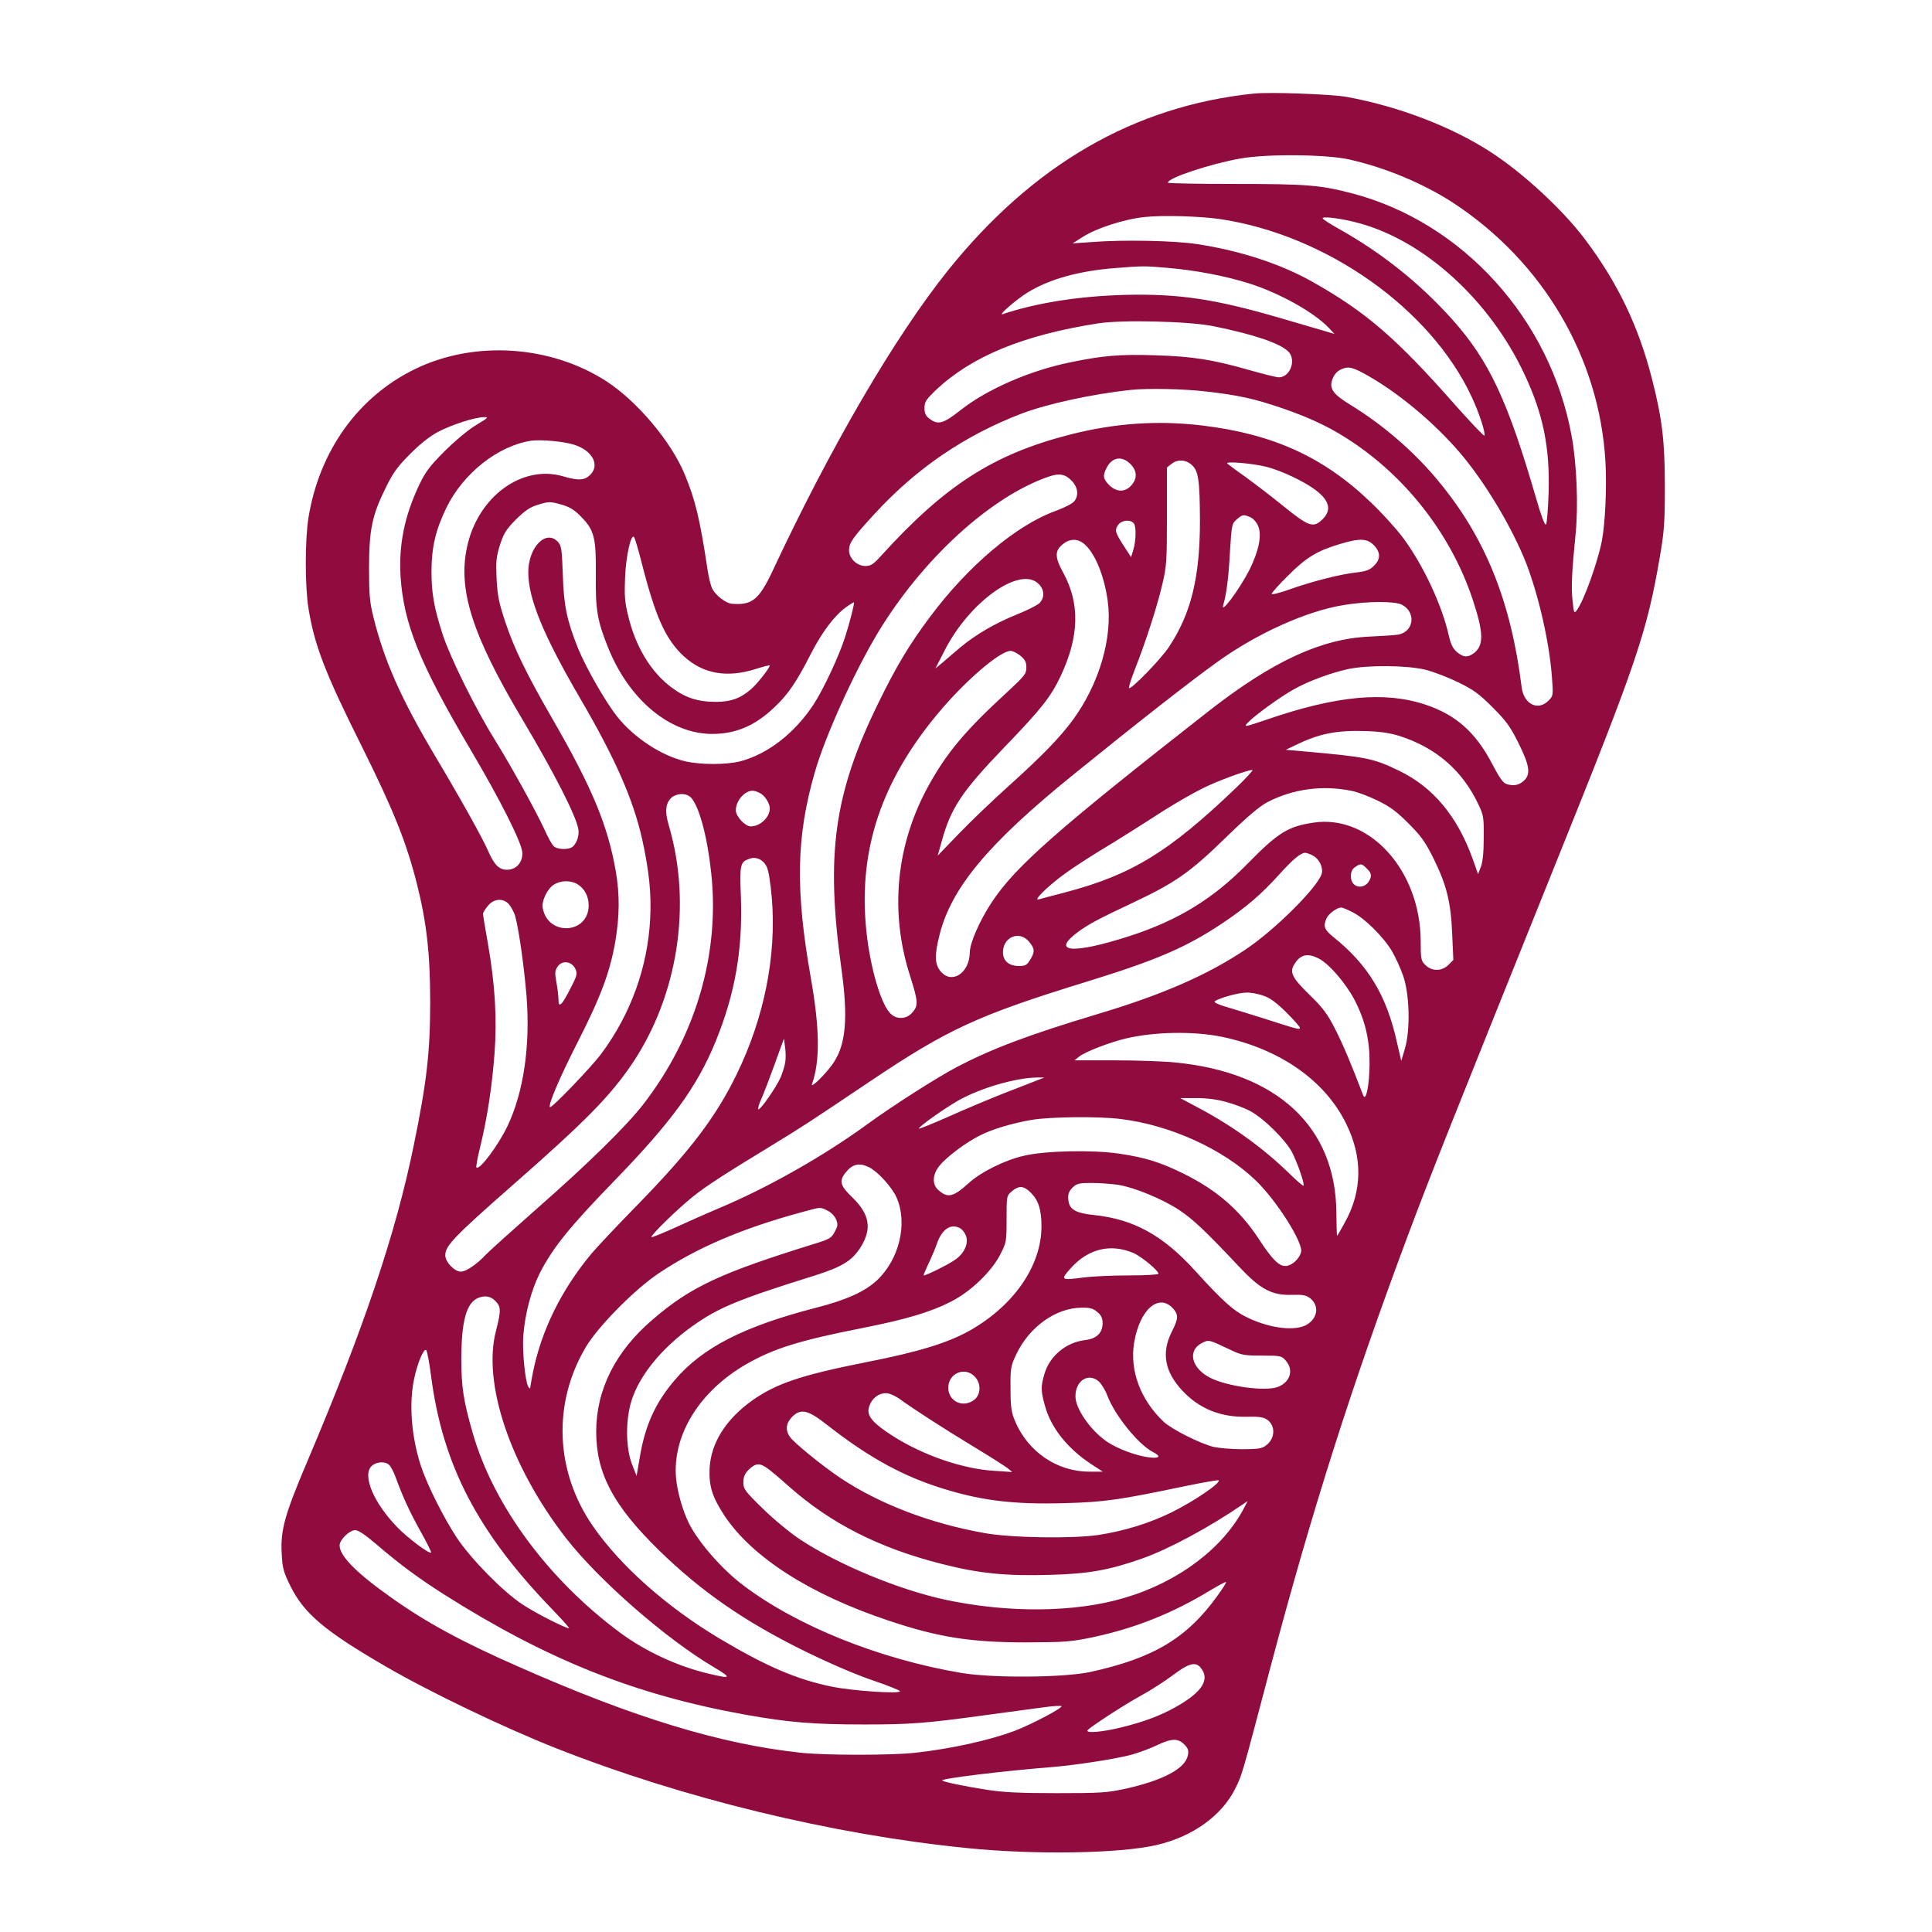<?xml version="1.0" standalone="no"?>
<!DOCTYPE svg PUBLIC "-//W3C//DTD SVG 20010904//EN"
 "http://www.w3.org/TR/2001/REC-SVG-20010904/DTD/svg10.dtd">
<svg version="1.0" xmlns="http://www.w3.org/2000/svg"
 width="1024pt" height="1024pt" viewBox="0 0 1024 1024"
 preserveAspectRatio="xMidYMid meet">

<g transform="translate(0,1024) scale(0.1,-0.1)"
fill="#900C3F" stroke="none">
<path d="M6645 9744 c-635 -66 -1171 -377 -1622 -939 -281 -352 -619 -930
-930 -1595 -70 -148 -108 -179 -213 -170 -32 2 -86 43 -105 80 -8 15 -19 61
-25 102 -41 270 -64 366 -121 504 -72 174 -251 386 -413 492 -296 192 -698
219 -1012 68 -304 -146 -511 -434 -569 -789 -19 -118 -19 -365 0 -482 32 -196
87 -340 284 -734 167 -336 235 -505 291 -727 51 -203 70 -369 70 -624 0 -265
-18 -424 -86 -755 -96 -473 -266 -976 -567 -1685 -118 -278 -141 -361 -134
-483 4 -79 9 -98 47 -175 72 -144 180 -236 500 -422 235 -137 627 -325 905
-435 672 -266 1468 -459 2179 -530 363 -37 812 -29 1006 16 191 44 346 156
417 299 36 71 37 76 183 630 221 836 432 1499 731 2299 133 354 210 546 789
1986 424 1052 479 1214 547 1611 24 139 27 186 27 374 0 243 -14 360 -69 575
-71 277 -181 506 -353 735 -119 159 -333 356 -504 466 -208 134 -486 240 -758
290 -82 15 -410 27 -495 18z m505 -349 c193 -43 398 -129 555 -232 474 -312
771 -817 804 -1366 8 -138 -1 -333 -19 -425 -24 -119 -96 -318 -133 -367 -14
-18 -15 -15 -22 50 -8 71 -4 156 16 355 15 149 6 374 -21 519 -113 620 -577
1132 -1163 1286 -168 44 -241 50 -619 50 -197 0 -358 3 -358 7 0 25 223 99
385 128 140 25 454 22 575 -5z m-685 -316 c563 -83 1117 -474 1335 -942 39
-83 74 -190 68 -206 -2 -5 -70 67 -153 160 -315 358 -476 496 -760 656 -169
95 -381 164 -609 199 -122 19 -394 24 -561 11 l-100 -7 55 35 c72 46 223 95
330 105 96 10 291 4 395 -11z m735 -21 c349 -93 697 -410 880 -802 99 -210
135 -387 128 -627 -3 -88 -9 -164 -14 -169 -6 -6 -26 47 -52 138 -151 520
-249 729 -444 948 -172 192 -372 352 -600 480 -49 27 -88 53 -88 57 0 12 103
-1 190 -25z m-1009 -238 c144 -12 306 -43 429 -82 162 -51 346 -154 424 -237
l29 -31 -64 19 c-35 10 -134 39 -219 64 -352 103 -542 131 -830 124 -243 -7
-466 -42 -645 -102 -30 -10 72 78 132 115 116 71 272 114 462 129 151 12 154
12 282 1z m241 -309 c211 -43 349 -89 395 -133 46 -43 12 -138 -49 -138 -13 0
-84 18 -158 39 -192 55 -300 72 -500 78 -183 6 -278 -2 -450 -38 -214 -44
-440 -143 -579 -253 -91 -72 -120 -80 -165 -45 -20 15 -26 29 -26 57 0 32 8
44 60 94 189 179 463 292 860 354 127 20 485 11 612 -15z m828 -268 c174 -100
373 -272 503 -433 127 -157 257 -380 326 -555 68 -177 124 -425 137 -610 7
-91 6 -94 -19 -119 -56 -56 -131 -18 -142 72 -57 457 -193 793 -441 1092 -128
156 -297 301 -468 405 -93 57 -114 88 -92 140 10 24 26 40 48 49 37 16 62 9
148 -41z m-868 -78 c175 -20 256 -38 408 -90 156 -54 265 -107 380 -186 289
-197 514 -494 624 -822 61 -183 62 -250 5 -291 -32 -22 -53 -20 -87 8 -21 18
-32 41 -42 83 -36 164 -137 379 -244 523 -35 47 -111 131 -168 185 -252 243
-521 365 -898 410 -237 28 -463 12 -701 -49 -405 -104 -661 -269 -1001 -644
-39 -43 -53 -52 -81 -52 -45 0 -87 40 -87 84 0 38 20 67 136 193 222 242 479
416 779 531 137 52 378 104 575 125 90 10 287 6 402 -8z m-3867 -177 c-41 -24
-110 -82 -166 -137 -81 -81 -103 -110 -137 -181 -78 -164 -109 -317 -99 -484
16 -251 101 -462 372 -921 157 -266 266 -483 273 -540 5 -53 -30 -95 -81 -95
-41 0 -67 25 -100 100 -30 69 -142 270 -282 505 -181 305 -269 504 -326 735
-20 81 -23 120 -23 265 1 200 16 274 90 423 37 76 61 109 127 175 52 53 106
95 147 117 71 38 198 79 245 79 27 1 22 -4 -40 -41z m514 -104 c101 -30 144
-110 87 -163 -29 -27 -63 -29 -140 -6 -220 65 -455 -109 -511 -376 -48 -227
28 -465 292 -909 171 -288 285 -511 298 -583 8 -39 -13 -90 -40 -101 -27 -10
-70 -7 -88 7 -9 6 -33 48 -52 92 -44 95 -173 330 -263 475 -101 162 -235 433
-275 555 -47 145 -60 219 -60 340 1 127 22 216 79 334 89 182 273 328 449 355
51 7 167 -3 224 -20z m2952 -103 c37 -37 38 -78 4 -115 -33 -36 -78 -35 -116
3 -33 33 -35 50 -14 91 29 57 81 66 126 21z m324 -4 c37 -31 44 -79 45 -297 0
-300 -47 -493 -165 -670 -44 -66 -201 -227 -211 -217 -3 3 11 47 31 99 54 136
120 338 146 453 22 91 24 123 24 358 l0 259 24 19 c31 25 74 24 106 -4z m400
-12 c33 -8 93 -31 132 -50 178 -84 232 -158 164 -226 -49 -49 -72 -42 -207 67
-65 53 -157 123 -204 157 -47 33 -89 65 -95 70 -15 14 138 1 210 -18z m-1032
-76 c31 -34 35 -77 10 -107 -10 -12 -54 -34 -98 -50 -208 -75 -464 -291 -666
-562 -108 -144 -180 -264 -273 -455 -236 -481 -281 -802 -196 -1412 35 -253
24 -393 -39 -491 -35 -55 -128 -148 -117 -117 43 121 41 295 -7 565 -82 466
-77 746 22 1088 54 188 204 520 329 730 237 397 607 735 917 838 52 17 84 10
118 -27z m-2702 -125 c40 -12 66 -28 100 -64 69 -70 79 -111 77 -310 -2 -185
8 -240 66 -385 112 -276 328 -455 551 -455 124 0 226 43 326 138 75 70 119
134 197 287 59 115 125 202 184 245 23 17 43 29 44 27 4 -4 -22 -107 -48 -187
-32 -99 -114 -275 -166 -354 -100 -152 -243 -263 -388 -301 -74 -19 -210 -19
-293 0 -126 30 -271 125 -360 237 -63 80 -163 255 -207 361 -59 147 -76 227
-81 392 -5 134 -7 152 -26 173 -63 68 -157 -28 -157 -162 0 -139 81 -335 274
-666 187 -320 282 -536 330 -750 37 -169 49 -289 42 -420 -13 -257 -104 -507
-259 -715 -51 -69 -264 -291 -272 -283 -11 11 50 154 146 343 123 241 172 373
200 533 23 139 24 248 3 373 -42 242 -124 442 -339 814 -135 234 -201 370
-247 509 -34 102 -41 138 -46 228 -4 93 -2 116 18 180 20 62 33 82 85 135 46
45 74 65 111 76 63 20 70 20 135 1z m3643 -64 c15 -5 34 -25 43 -45 23 -48 6
-133 -45 -236 -55 -107 -157 -243 -138 -183 16 52 28 143 35 279 9 144 10 150
36 172 30 26 34 27 69 13z m-616 -32 c15 -15 14 -90 -1 -142 l-12 -39 -35 54
c-49 75 -53 88 -35 115 17 26 62 33 83 12z m-2609 -203 c75 -296 128 -413 226
-504 102 -93 228 -115 380 -67 41 13 75 22 75 19 0 -13 -64 -94 -96 -123 -58
-51 -109 -70 -190 -70 -94 0 -160 21 -233 75 -110 81 -193 217 -232 383 -18
72 -20 107 -16 202 5 115 31 230 47 214 5 -5 22 -63 39 -129z m2345 94 c57
-45 108 -166 127 -304 27 -193 -44 -438 -184 -630 -70 -95 -164 -192 -342
-352 -82 -74 -201 -187 -262 -251 l-113 -117 21 75 c48 176 106 264 330 497
199 206 248 269 300 378 100 213 104 387 13 552 -43 78 -44 113 -3 147 37 31
77 33 113 5z m1537 -8 c37 -38 38 -74 1 -110 -22 -22 -40 -29 -92 -35 -85 -9
-237 -48 -355 -90 -52 -19 -95 -29 -95 -24 0 6 39 50 88 98 95 95 152 130 272
166 106 32 145 31 181 -5z m-1776 -206 c32 -31 33 -74 3 -103 -13 -11 -66 -38
-119 -59 -118 -48 -219 -107 -301 -176 -34 -29 -77 -65 -95 -81 l-35 -29 46
90 c131 262 403 457 501 358z m1925 -110 c78 -40 64 -146 -22 -159 -18 -3 -85
-7 -148 -10 -256 -11 -514 -130 -851 -393 -805 -630 -1028 -826 -1153 -1016
-64 -97 -115 -214 -116 -265 -1 -109 -95 -171 -154 -101 -32 38 -34 85 -6 195
63 249 257 482 705 845 338 274 624 498 765 599 213 154 481 274 678 304 123
20 266 20 302 1z m-2021 -271 c24 -20 31 -34 31 -62 0 -33 -9 -44 -97 -126
-227 -208 -324 -324 -422 -501 -173 -315 -207 -671 -96 -1012 41 -130 43 -153
11 -189 -32 -39 -89 -39 -121 -1 -53 60 -110 270 -126 463 -35 407 84 762 376
1115 142 173 334 339 391 339 12 0 36 -12 53 -26z m2147 -74 c43 -11 122 -41
174 -67 79 -38 110 -61 181 -132 72 -72 94 -102 137 -189 59 -118 66 -165 30
-199 -26 -24 -52 -30 -89 -20 -21 5 -38 28 -80 108 -88 168 -192 260 -353 314
-215 72 -472 48 -839 -78 -121 -41 -126 -42 -105 -19 34 37 171 137 243 177
77 44 199 89 291 109 106 22 313 20 410 -4z m-141 -350 c196 -62 337 -184 422
-366 26 -54 28 -69 27 -174 0 -77 -5 -128 -15 -154 l-15 -39 -28 79 c-81 227
-210 382 -391 469 -136 66 -171 73 -510 103 l-90 8 65 31 c118 56 209 73 360
68 72 -2 127 -10 175 -25z m-862 -274 c-358 -343 -555 -463 -908 -556 -66 -17
-129 -34 -140 -37 -32 -9 49 71 140 137 44 32 123 83 175 115 52 31 129 79
170 105 41 26 125 79 185 118 61 38 148 88 194 111 76 39 238 99 269 100 7 1
-31 -41 -85 -93z m612 -18 c28 -5 88 -28 134 -50 68 -33 101 -57 166 -122 68
-68 89 -98 133 -186 70 -142 92 -232 99 -402 l6 -136 -26 -26 c-35 -35 -88
-35 -122 -1 -23 22 -25 31 -25 123 0 376 -269 676 -567 632 -137 -20 -189 -53
-353 -220 -179 -183 -366 -298 -622 -381 -303 -98 -424 -88 -271 24 59 42 106
67 295 156 216 102 298 159 483 340 113 110 178 165 220 188 137 72 296 93
450 61z m-3140 -10 c27 -12 55 -54 55 -83 0 -47 -51 -95 -101 -95 -30 0 -79
53 -79 85 0 49 44 102 87 104 7 1 24 -4 38 -11z m-362 -26 c43 -47 86 -207
106 -394 48 -430 -80 -868 -357 -1228 -92 -119 -296 -319 -572 -561 -129 -114
-248 -221 -265 -239 -46 -50 -105 -90 -132 -90 -34 0 -83 51 -83 87 0 50 48
100 360 374 383 336 515 470 631 642 243 362 317 844 194 1261 -20 68 -19 109
6 140 25 32 86 37 112 8z m3296 -307 c33 -17 56 -64 46 -97 -23 -73 -251 -300
-407 -403 -201 -134 -440 -238 -778 -339 -369 -111 -559 -183 -746 -280 -108
-57 -342 -206 -479 -306 -229 -167 -529 -337 -785 -444 -63 -27 -168 -73 -233
-103 -66 -30 -121 -52 -124 -50 -7 8 139 150 220 215 73 58 161 115 427 277
151 92 183 113 515 336 410 275 568 348 1142 525 376 116 529 182 724 312 126
85 203 151 299 257 73 81 114 115 138 115 7 0 26 -7 41 -15z m-2895 -60 c10
-20 20 -87 27 -167 25 -305 -41 -633 -186 -931 -111 -228 -246 -406 -530 -697
-105 -107 -214 -223 -243 -258 -158 -191 -262 -403 -307 -624 -8 -42 -15 -81
-15 -85 0 -4 -5 -1 -10 7 -17 30 -33 194 -26 275 9 113 42 237 86 325 68 134
158 246 388 483 310 319 446 505 545 747 103 252 144 487 134 765 -7 172 -4
186 44 203 36 14 75 -4 93 -43z m3182 -10 c19 -19 23 -31 18 -48 -21 -66 -104
-60 -104 8 0 24 7 39 22 49 30 21 35 20 64 -9z m-4186 -81 c38 -23 60 -64 60
-113 0 -151 -214 -165 -243 -16 -8 39 23 104 60 127 35 22 87 23 123 2z m-363
-106 c11 -13 25 -39 32 -58 19 -62 49 -271 62 -433 20 -262 -16 -506 -101
-685 -50 -105 -149 -236 -165 -220 -3 3 6 52 20 109 37 151 63 320 76 495 14
182 3 368 -36 589 -14 77 -25 145 -25 152 0 6 12 25 26 42 32 39 80 42 111 9z
m4474 -44 c62 -31 163 -131 207 -206 18 -31 45 -89 59 -130 34 -97 39 -287 9
-387 l-19 -64 -23 99 c-55 249 -153 410 -336 557 -49 39 -56 58 -37 100 11 24
54 56 77 57 7 0 35 -11 63 -26z m-1717 -155 c31 -37 32 -54 6 -96 -17 -28 -25
-33 -59 -33 -54 0 -85 27 -85 73 0 81 87 117 138 56z m1535 -89 c55 -28 143
-130 190 -219 57 -110 81 -212 80 -340 -1 -112 -19 -204 -34 -166 -65 170
-106 267 -148 350 -43 84 -65 113 -139 185 -95 93 -106 120 -72 168 30 44 68
50 123 22z m-3940 -54 c12 -26 11 -34 -24 -102 -47 -93 -65 -110 -65 -62 0 19
-5 60 -11 92 -9 49 -8 61 6 82 23 36 74 30 94 -10z m3646 -143 c35 -11 69 -36
122 -88 40 -40 73 -77 73 -83 0 -11 -8 -9 -195 51 -60 19 -145 45 -188 58 -47
13 -74 26 -69 31 16 16 125 47 168 47 22 1 62 -6 89 -16z m-220 -218 c307 -64
546 -230 659 -459 90 -181 87 -360 -8 -529 -20 -37 -38 -67 -39 -67 -2 0 -3
55 -4 123 -3 455 -314 744 -857 796 -60 6 -204 11 -320 11 l-211 0 25 20 c33
26 163 76 248 96 153 36 359 39 507 9z m-2313 -135 c-3 -19 -14 -55 -24 -79
-22 -51 -105 -171 -118 -171 -5 0 1 24 14 53 13 28 45 113 72 187 l49 135 6
-45 c4 -25 4 -61 1 -80z m1338 -95 c-19 -7 -96 -37 -170 -66 -74 -29 -208 -85
-297 -125 -90 -40 -163 -69 -163 -66 1 12 131 104 209 149 117 66 302 120 416
122 l40 0 -35 -14z m1000 -116 c41 -11 97 -32 125 -47 73 -39 187 -152 223
-219 27 -53 62 -151 62 -177 0 -6 -35 23 -77 65 -137 133 -297 249 -473 343
l-105 56 85 0 c56 0 111 -7 160 -21z m-560 -90 c263 -32 544 -160 716 -326
111 -107 252 -330 240 -379 -10 -38 -50 -74 -84 -74 -34 0 -70 36 -138 140
-101 155 -223 261 -400 349 -126 62 -204 86 -346 107 -140 20 -385 15 -498
-11 -103 -23 -230 -86 -296 -146 -82 -74 -111 -81 -161 -36 -34 30 -31 83 7
129 38 47 139 122 210 158 68 35 169 65 275 84 96 17 358 20 475 5z m-1335
-255 c46 -22 122 -105 147 -161 60 -137 15 -327 -104 -439 -63 -59 -162 -104
-318 -144 -386 -99 -607 -212 -754 -385 -103 -121 -157 -240 -185 -409 l-17
-99 -25 64 c-33 88 -34 232 -2 335 43 136 161 280 324 396 136 97 242 141 646
267 148 47 200 79 246 153 59 96 46 172 -44 260 -66 63 -73 88 -38 132 36 46
72 55 124 30z m1323 -94 c87 -15 229 -73 320 -132 74 -49 138 -109 317 -299
115 -123 175 -155 282 -152 58 2 76 -2 96 -17 50 -39 42 -105 -15 -140 -61
-37 -192 -22 -313 35 -76 36 -132 86 -280 249 -170 188 -326 274 -536 296 -99
10 -133 30 -137 83 -2 28 3 42 22 62 23 22 33 25 103 25 43 0 106 -5 141 -10z
m-463 -43 c39 -39 55 -89 55 -177 0 -207 -144 -417 -376 -550 -116 -66 -269
-114 -549 -169 -352 -70 -481 -114 -610 -205 -139 -100 -217 -225 -224 -358
-4 -96 14 -152 78 -250 146 -221 454 -419 872 -558 262 -88 434 -115 729 -115
207 1 235 3 355 28 223 48 416 125 615 245 46 28 86 49 88 47 3 -2 -16 -32
-41 -67 -164 -230 -341 -336 -679 -410 -141 -30 -514 -33 -682 -5 -434 73
-872 249 -1156 464 -112 84 -237 227 -288 328 -34 69 -62 167 -69 242 -19 228
125 461 375 604 141 81 282 125 607 189 243 48 368 86 479 143 101 52 211 157
257 247 33 64 34 68 34 188 0 123 0 124 28 148 38 32 63 30 102 -9z m-1080
-93 c19 -9 38 -28 46 -46 11 -27 10 -36 -7 -67 -17 -33 -27 -39 -109 -64 -496
-154 -654 -227 -856 -401 -196 -167 -299 -371 -299 -594 0 -222 91 -393 336
-632 222 -216 447 -372 764 -529 137 -67 269 -124 362 -156 82 -28 148 -54
148 -59 0 -15 -250 2 -359 24 -188 38 -350 108 -600 257 -280 168 -524 385
-669 595 -200 290 -214 651 -36 950 64 107 253 299 379 385 204 138 444 241
760 327 110 30 100 29 140 10z m704 -94 c10 -5 24 -22 30 -38 16 -39 -5 -90
-51 -125 -29 -23 -157 -87 -172 -87 -3 0 8 26 23 58 15 31 37 81 47 111 27 77
74 108 123 81z m918 -131 c42 -18 133 -93 133 -110 0 -5 -71 -9 -158 -9 -88 0
-195 -5 -240 -11 -120 -16 -123 -13 -67 49 93 104 211 132 332 81z m-3382
-254 c31 -30 31 -53 4 -158 -73 -278 76 -718 369 -1097 174 -224 531 -536 785
-686 99 -59 94 -64 -30 -34 -161 38 -333 118 -463 214 -383 283 -673 675 -784
1059 -49 170 -61 244 -61 397 1 200 27 295 90 321 36 14 66 9 90 -16z m3593
-41 c29 -33 28 -53 -8 -124 -55 -110 -37 -211 57 -311 89 -95 201 -141 339
-138 63 2 89 -2 108 -14 48 -32 46 -102 -5 -139 -21 -16 -42 -19 -127 -19 -55
0 -123 6 -149 12 -71 17 -222 93 -266 134 -122 116 -180 270 -156 418 29 176
131 266 207 181z m-402 -18 c21 -17 28 -33 28 -59 0 -52 -32 -83 -94 -90 -100
-12 -186 -84 -214 -178 -20 -68 -20 -90 3 -172 32 -115 119 -225 246 -308 l60
-39 -72 0 c-171 0 -326 106 -394 270 -19 46 -23 74 -23 170 -1 109 1 119 30
181 69 146 210 247 346 248 46 1 62 -4 84 -23z m709 -202 c54 -26 71 -29 164
-29 100 0 104 -1 127 -28 42 -49 22 -113 -43 -138 -67 -25 -267 2 -360 49
-100 52 -121 146 -40 185 34 17 32 18 152 -39z m-4240 -139 c62 -473 248 -829
649 -1242 49 -51 86 -93 82 -93 -20 0 -183 83 -248 127 -104 69 -271 239 -347
353 -70 106 -158 282 -190 380 -51 156 -64 331 -36 462 17 83 52 165 64 152 5
-5 17 -67 26 -139z m2880 0 c36 -35 35 -96 -1 -124 -59 -46 -138 -9 -138 64 0
76 87 113 139 60z m659 -27 c14 -13 35 -47 46 -77 40 -104 163 -256 239 -296
48 -24 38 -37 -21 -29 -69 9 -167 46 -221 83 -87 59 -167 175 -167 240 0 84
69 127 124 79z m-1054 -94 c73 -53 231 -155 386 -249 88 -53 171 -106 185
-117 l24 -20 -90 6 c-170 9 -381 82 -543 185 -103 66 -136 104 -128 145 11 54
59 90 106 80 14 -3 41 -16 60 -30z m-393 -131 c211 -166 385 -264 578 -329
228 -76 403 -99 690 -91 211 6 287 17 640 91 93 19 172 33 174 30 13 -13 -126
-108 -244 -167 -120 -60 -257 -102 -396 -123 -140 -20 -463 -15 -604 11 -286
51 -556 155 -760 291 -95 63 -249 189 -269 219 -25 37 -20 73 14 107 44 43 82
35 177 -39z m-2314 -218 c9 -8 23 -36 33 -62 38 -105 74 -183 132 -288 34 -60
59 -111 57 -114 -9 -9 -121 75 -177 132 -127 130 -189 276 -139 326 24 24 73
28 94 6z m1998 -13 c15 -9 69 -54 120 -100 221 -196 478 -327 810 -411 199
-51 341 -65 578 -58 204 6 310 25 486 87 141 50 355 165 534 288 l24 16 -18
-34 c-110 -214 -349 -395 -635 -479 -261 -78 -616 -81 -949 -10 -250 54 -570
187 -771 320 -53 35 -141 108 -198 164 -94 92 -102 103 -102 138 0 29 7 46 29
68 34 33 55 36 92 11z m-2065 -408 c125 -107 221 -178 361 -267 547 -346 1012
-531 1598 -636 226 -40 356 -51 626 -51 248 0 325 6 654 51 121 16 255 35 297
40 42 6 84 9 93 7 20 -4 -155 -97 -250 -133 -132 -49 -333 -94 -525 -115 -123
-14 -476 -14 -605 0 -426 46 -883 185 -1494 455 -301 132 -493 236 -678 368
-184 130 -273 220 -273 276 0 30 52 81 83 81 16 0 55 -26 113 -76z m4366 -651
c54 -63 12 -131 -133 -212 -81 -45 -169 -78 -284 -106 -100 -25 -191 -33 -181
-16 10 15 198 138 287 186 48 26 122 74 165 106 82 62 119 73 146 42z m-85
-409 c20 -20 24 -32 19 -57 -13 -71 -132 -134 -337 -179 -93 -20 -131 -22
-359 -22 -193 0 -283 4 -370 18 -117 18 -228 41 -236 49 -11 10 325 51 591 72
120 10 331 43 410 64 39 11 100 33 135 50 80 38 113 39 147 5z"/>
</g>
</svg>
